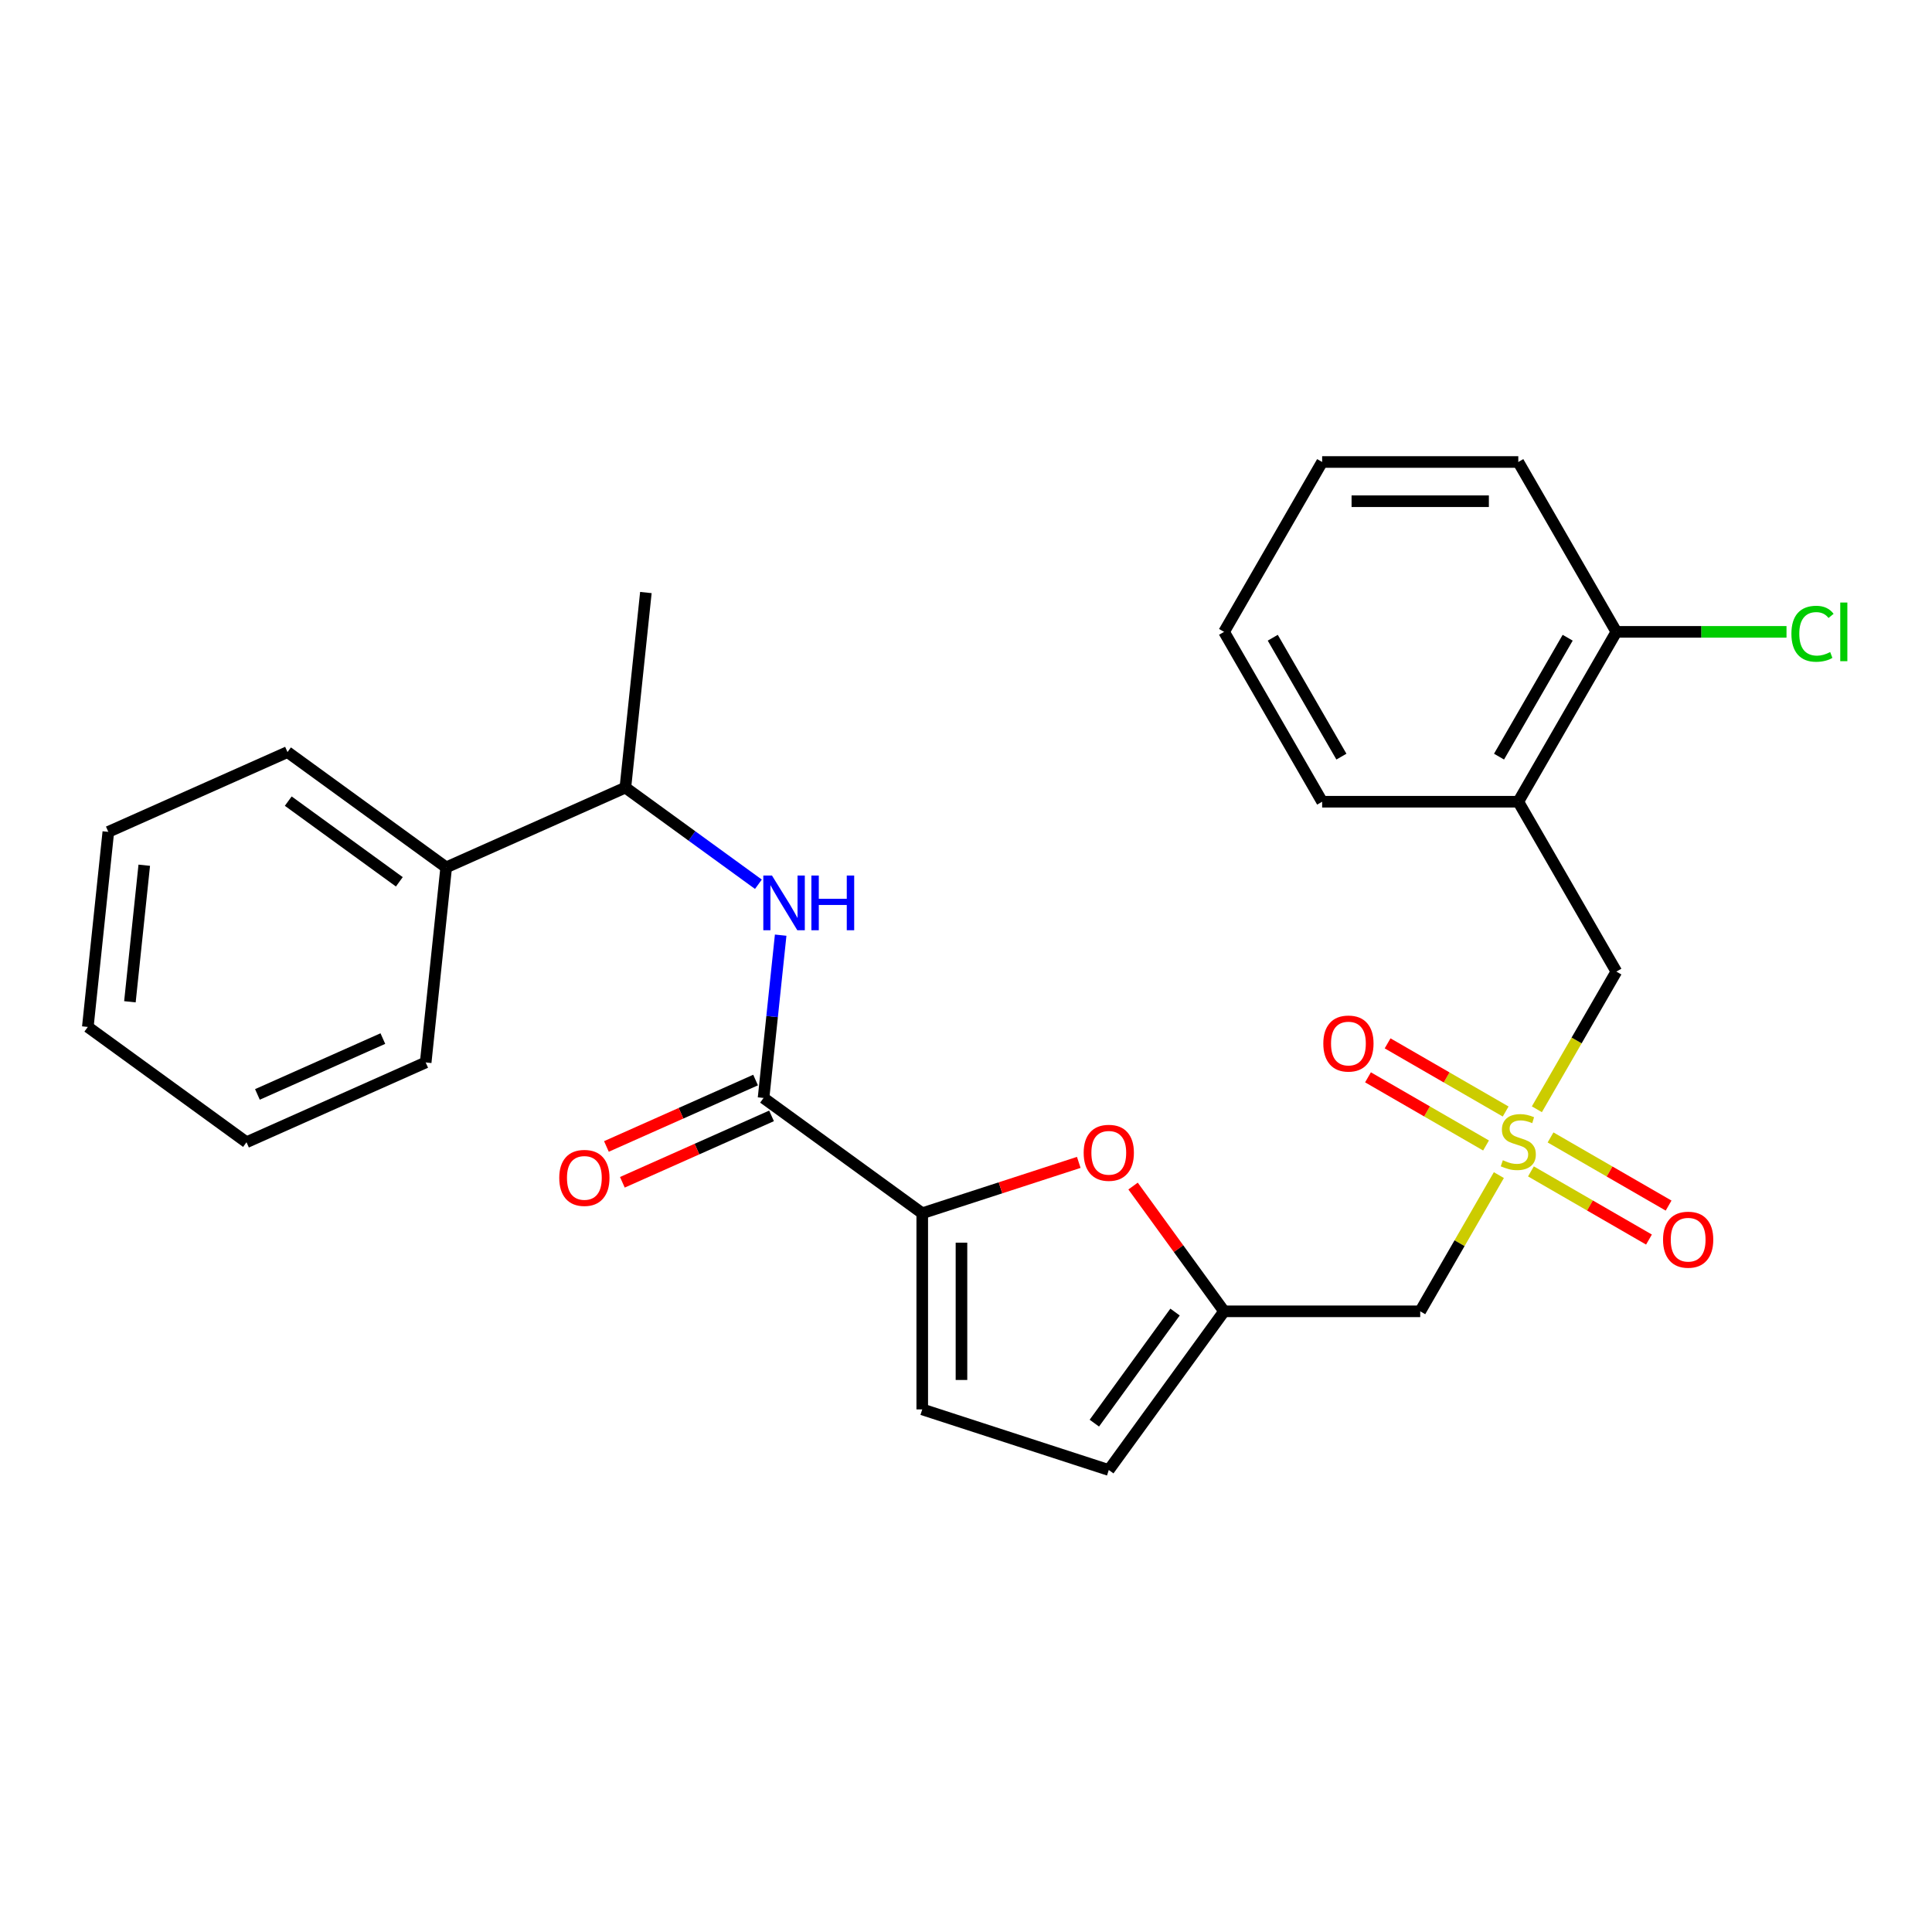 <?xml version='1.0' encoding='iso-8859-1'?>
<svg version='1.1' baseProfile='full'
              xmlns='http://www.w3.org/2000/svg'
                      xmlns:rdkit='http://www.rdkit.org/xml'
                      xmlns:xlink='http://www.w3.org/1999/xlink'
                  xml:space='preserve'
width='1000px' height='1000px' viewBox='0 0 1000 1000'>
<!-- END OF HEADER -->
<rect style='opacity:1.0;fill:#FFFFFF;stroke:none' width='1000' height='1000' x='0' y='0'> </rect>
<path class='bond-4' d='M 775.809,608.234 L 755.456,643.486' style='fill:none;fill-rule:evenodd;stroke:#CCCC00;stroke-width:6px;stroke-linecap:butt;stroke-linejoin:miter;stroke-opacity:1' />
<path class='bond-4' d='M 755.456,643.486 L 735.103,678.738' style='fill:none;fill-rule:evenodd;stroke:#000000;stroke-width:6px;stroke-linecap:butt;stroke-linejoin:miter;stroke-opacity:1' />
<path class='bond-8' d='M 795.483,574.158 L 816.055,538.526' style='fill:none;fill-rule:evenodd;stroke:#CCCC00;stroke-width:6px;stroke-linecap:butt;stroke-linejoin:miter;stroke-opacity:1' />
<path class='bond-8' d='M 816.055,538.526 L 836.627,502.894' style='fill:none;fill-rule:evenodd;stroke:#000000;stroke-width:6px;stroke-linecap:butt;stroke-linejoin:miter;stroke-opacity:1' />
<path class='bond-10' d='M 792.407,606.316 L 822.958,623.954' style='fill:none;fill-rule:evenodd;stroke:#CCCC00;stroke-width:6px;stroke-linecap:butt;stroke-linejoin:miter;stroke-opacity:1' />
<path class='bond-10' d='M 822.958,623.954 L 853.508,641.593' style='fill:none;fill-rule:evenodd;stroke:#FF0000;stroke-width:6px;stroke-linecap:butt;stroke-linejoin:miter;stroke-opacity:1' />
<path class='bond-10' d='M 802.559,588.731 L 833.11,606.37' style='fill:none;fill-rule:evenodd;stroke:#CCCC00;stroke-width:6px;stroke-linecap:butt;stroke-linejoin:miter;stroke-opacity:1' />
<path class='bond-10' d='M 833.11,606.37 L 863.661,624.008' style='fill:none;fill-rule:evenodd;stroke:#FF0000;stroke-width:6px;stroke-linecap:butt;stroke-linejoin:miter;stroke-opacity:1' />
<path class='bond-11' d='M 779.323,575.316 L 748.773,557.678' style='fill:none;fill-rule:evenodd;stroke:#CCCC00;stroke-width:6px;stroke-linecap:butt;stroke-linejoin:miter;stroke-opacity:1' />
<path class='bond-11' d='M 748.773,557.678 L 718.222,540.039' style='fill:none;fill-rule:evenodd;stroke:#FF0000;stroke-width:6px;stroke-linecap:butt;stroke-linejoin:miter;stroke-opacity:1' />
<path class='bond-11' d='M 769.171,592.9 L 738.62,575.262' style='fill:none;fill-rule:evenodd;stroke:#CCCC00;stroke-width:6px;stroke-linecap:butt;stroke-linejoin:miter;stroke-opacity:1' />
<path class='bond-11' d='M 738.62,575.262 L 708.07,557.624' style='fill:none;fill-rule:evenodd;stroke:#FF0000;stroke-width:6px;stroke-linecap:butt;stroke-linejoin:miter;stroke-opacity:1' />
<path class='bond-0' d='M 477.351,627.976 L 517.859,614.814' style='fill:none;fill-rule:evenodd;stroke:#000000;stroke-width:6px;stroke-linecap:butt;stroke-linejoin:miter;stroke-opacity:1' />
<path class='bond-0' d='M 517.859,614.814 L 558.367,601.652' style='fill:none;fill-rule:evenodd;stroke:#FF0000;stroke-width:6px;stroke-linecap:butt;stroke-linejoin:miter;stroke-opacity:1' />
<path class='bond-1' d='M 477.351,627.976 L 395.216,568.302' style='fill:none;fill-rule:evenodd;stroke:#000000;stroke-width:6px;stroke-linecap:butt;stroke-linejoin:miter;stroke-opacity:1' />
<path class='bond-27' d='M 477.351,627.976 L 477.351,729.5' style='fill:none;fill-rule:evenodd;stroke:#000000;stroke-width:6px;stroke-linecap:butt;stroke-linejoin:miter;stroke-opacity:1' />
<path class='bond-27' d='M 497.655,643.205 L 497.655,714.271' style='fill:none;fill-rule:evenodd;stroke:#000000;stroke-width:6px;stroke-linecap:butt;stroke-linejoin:miter;stroke-opacity:1' />
<path class='bond-5' d='M 395.216,568.302 L 399.645,526.167' style='fill:none;fill-rule:evenodd;stroke:#000000;stroke-width:6px;stroke-linecap:butt;stroke-linejoin:miter;stroke-opacity:1' />
<path class='bond-5' d='M 399.645,526.167 L 404.073,484.033' style='fill:none;fill-rule:evenodd;stroke:#0000FF;stroke-width:6px;stroke-linecap:butt;stroke-linejoin:miter;stroke-opacity:1' />
<path class='bond-13' d='M 391.087,559.027 L 352.483,576.215' style='fill:none;fill-rule:evenodd;stroke:#000000;stroke-width:6px;stroke-linecap:butt;stroke-linejoin:miter;stroke-opacity:1' />
<path class='bond-13' d='M 352.483,576.215 L 313.879,593.403' style='fill:none;fill-rule:evenodd;stroke:#FF0000;stroke-width:6px;stroke-linecap:butt;stroke-linejoin:miter;stroke-opacity:1' />
<path class='bond-13' d='M 399.346,577.577 L 360.741,594.764' style='fill:none;fill-rule:evenodd;stroke:#000000;stroke-width:6px;stroke-linecap:butt;stroke-linejoin:miter;stroke-opacity:1' />
<path class='bond-13' d='M 360.741,594.764 L 322.137,611.952' style='fill:none;fill-rule:evenodd;stroke:#FF0000;stroke-width:6px;stroke-linecap:butt;stroke-linejoin:miter;stroke-opacity:1' />
<path class='bond-2' d='M 586.473,613.902 L 610.026,646.32' style='fill:none;fill-rule:evenodd;stroke:#FF0000;stroke-width:6px;stroke-linecap:butt;stroke-linejoin:miter;stroke-opacity:1' />
<path class='bond-2' d='M 610.026,646.32 L 633.58,678.738' style='fill:none;fill-rule:evenodd;stroke:#000000;stroke-width:6px;stroke-linecap:butt;stroke-linejoin:miter;stroke-opacity:1' />
<path class='bond-3' d='M 633.58,678.738 L 735.103,678.738' style='fill:none;fill-rule:evenodd;stroke:#000000;stroke-width:6px;stroke-linecap:butt;stroke-linejoin:miter;stroke-opacity:1' />
<path class='bond-9' d='M 633.58,678.738 L 573.905,760.872' style='fill:none;fill-rule:evenodd;stroke:#000000;stroke-width:6px;stroke-linecap:butt;stroke-linejoin:miter;stroke-opacity:1' />
<path class='bond-9' d='M 608.202,679.123 L 566.43,736.617' style='fill:none;fill-rule:evenodd;stroke:#000000;stroke-width:6px;stroke-linecap:butt;stroke-linejoin:miter;stroke-opacity:1' />
<path class='bond-12' d='M 392.55,457.687 L 358.122,432.674' style='fill:none;fill-rule:evenodd;stroke:#0000FF;stroke-width:6px;stroke-linecap:butt;stroke-linejoin:miter;stroke-opacity:1' />
<path class='bond-12' d='M 358.122,432.674 L 323.694,407.66' style='fill:none;fill-rule:evenodd;stroke:#000000;stroke-width:6px;stroke-linecap:butt;stroke-linejoin:miter;stroke-opacity:1' />
<path class='bond-6' d='M 477.351,729.5 L 573.905,760.872' style='fill:none;fill-rule:evenodd;stroke:#000000;stroke-width:6px;stroke-linecap:butt;stroke-linejoin:miter;stroke-opacity:1' />
<path class='bond-7' d='M 785.865,414.972 L 836.627,502.894' style='fill:none;fill-rule:evenodd;stroke:#000000;stroke-width:6px;stroke-linecap:butt;stroke-linejoin:miter;stroke-opacity:1' />
<path class='bond-14' d='M 785.865,414.972 L 836.627,327.05' style='fill:none;fill-rule:evenodd;stroke:#000000;stroke-width:6px;stroke-linecap:butt;stroke-linejoin:miter;stroke-opacity:1' />
<path class='bond-14' d='M 775.895,391.631 L 811.428,330.086' style='fill:none;fill-rule:evenodd;stroke:#000000;stroke-width:6px;stroke-linecap:butt;stroke-linejoin:miter;stroke-opacity:1' />
<path class='bond-17' d='M 785.865,414.972 L 684.341,414.972' style='fill:none;fill-rule:evenodd;stroke:#000000;stroke-width:6px;stroke-linecap:butt;stroke-linejoin:miter;stroke-opacity:1' />
<path class='bond-15' d='M 323.694,407.66 L 230.948,448.954' style='fill:none;fill-rule:evenodd;stroke:#000000;stroke-width:6px;stroke-linecap:butt;stroke-linejoin:miter;stroke-opacity:1' />
<path class='bond-18' d='M 323.694,407.66 L 334.306,306.693' style='fill:none;fill-rule:evenodd;stroke:#000000;stroke-width:6px;stroke-linecap:butt;stroke-linejoin:miter;stroke-opacity:1' />
<path class='bond-16' d='M 836.627,327.05 L 880.66,327.05' style='fill:none;fill-rule:evenodd;stroke:#000000;stroke-width:6px;stroke-linecap:butt;stroke-linejoin:miter;stroke-opacity:1' />
<path class='bond-16' d='M 880.66,327.05 L 924.693,327.05' style='fill:none;fill-rule:evenodd;stroke:#00CC00;stroke-width:6px;stroke-linecap:butt;stroke-linejoin:miter;stroke-opacity:1' />
<path class='bond-19' d='M 836.627,327.05 L 785.865,239.128' style='fill:none;fill-rule:evenodd;stroke:#000000;stroke-width:6px;stroke-linecap:butt;stroke-linejoin:miter;stroke-opacity:1' />
<path class='bond-20' d='M 230.948,448.954 L 148.813,389.28' style='fill:none;fill-rule:evenodd;stroke:#000000;stroke-width:6px;stroke-linecap:butt;stroke-linejoin:miter;stroke-opacity:1' />
<path class='bond-20' d='M 206.693,456.43 L 149.198,414.658' style='fill:none;fill-rule:evenodd;stroke:#000000;stroke-width:6px;stroke-linecap:butt;stroke-linejoin:miter;stroke-opacity:1' />
<path class='bond-21' d='M 230.948,448.954 L 220.335,549.921' style='fill:none;fill-rule:evenodd;stroke:#000000;stroke-width:6px;stroke-linecap:butt;stroke-linejoin:miter;stroke-opacity:1' />
<path class='bond-22' d='M 684.341,414.972 L 633.58,327.05' style='fill:none;fill-rule:evenodd;stroke:#000000;stroke-width:6px;stroke-linecap:butt;stroke-linejoin:miter;stroke-opacity:1' />
<path class='bond-22' d='M 694.312,391.631 L 658.778,330.086' style='fill:none;fill-rule:evenodd;stroke:#000000;stroke-width:6px;stroke-linecap:butt;stroke-linejoin:miter;stroke-opacity:1' />
<path class='bond-28' d='M 785.865,239.128 L 684.341,239.128' style='fill:none;fill-rule:evenodd;stroke:#000000;stroke-width:6px;stroke-linecap:butt;stroke-linejoin:miter;stroke-opacity:1' />
<path class='bond-28' d='M 770.637,259.432 L 699.57,259.432' style='fill:none;fill-rule:evenodd;stroke:#000000;stroke-width:6px;stroke-linecap:butt;stroke-linejoin:miter;stroke-opacity:1' />
<path class='bond-23' d='M 148.813,389.28 L 56.067,430.573' style='fill:none;fill-rule:evenodd;stroke:#000000;stroke-width:6px;stroke-linecap:butt;stroke-linejoin:miter;stroke-opacity:1' />
<path class='bond-24' d='M 220.335,549.921 L 127.589,591.215' style='fill:none;fill-rule:evenodd;stroke:#000000;stroke-width:6px;stroke-linecap:butt;stroke-linejoin:miter;stroke-opacity:1' />
<path class='bond-24' d='M 198.165,537.566 L 133.242,566.471' style='fill:none;fill-rule:evenodd;stroke:#000000;stroke-width:6px;stroke-linecap:butt;stroke-linejoin:miter;stroke-opacity:1' />
<path class='bond-25' d='M 633.58,327.05 L 684.341,239.128' style='fill:none;fill-rule:evenodd;stroke:#000000;stroke-width:6px;stroke-linecap:butt;stroke-linejoin:miter;stroke-opacity:1' />
<path class='bond-29' d='M 56.067,430.573 L 45.455,531.541' style='fill:none;fill-rule:evenodd;stroke:#000000;stroke-width:6px;stroke-linecap:butt;stroke-linejoin:miter;stroke-opacity:1' />
<path class='bond-29' d='M 74.668,447.841 L 67.24,518.518' style='fill:none;fill-rule:evenodd;stroke:#000000;stroke-width:6px;stroke-linecap:butt;stroke-linejoin:miter;stroke-opacity:1' />
<path class='bond-26' d='M 127.589,591.215 L 45.455,531.541' style='fill:none;fill-rule:evenodd;stroke:#000000;stroke-width:6px;stroke-linecap:butt;stroke-linejoin:miter;stroke-opacity:1' />
<path  class='atom-0' d='M 777.865 600.536
Q 778.185 600.656, 779.505 601.216
Q 780.825 601.776, 782.265 602.136
Q 783.745 602.456, 785.185 602.456
Q 787.865 602.456, 789.425 601.176
Q 790.985 599.856, 790.985 597.576
Q 790.985 596.016, 790.185 595.056
Q 789.425 594.096, 788.225 593.576
Q 787.025 593.056, 785.025 592.456
Q 782.505 591.696, 780.985 590.976
Q 779.505 590.256, 778.425 588.736
Q 777.385 587.216, 777.385 584.656
Q 777.385 581.096, 779.785 578.896
Q 782.225 576.696, 787.025 576.696
Q 790.305 576.696, 794.025 578.256
L 793.105 581.336
Q 789.705 579.936, 787.145 579.936
Q 784.385 579.936, 782.865 581.096
Q 781.345 582.216, 781.385 584.176
Q 781.385 585.696, 782.145 586.616
Q 782.945 587.536, 784.065 588.056
Q 785.225 588.576, 787.145 589.176
Q 789.705 589.976, 791.225 590.776
Q 792.745 591.576, 793.825 593.216
Q 794.945 594.816, 794.945 597.576
Q 794.945 601.496, 792.305 603.616
Q 789.705 605.696, 785.345 605.696
Q 782.825 605.696, 780.905 605.136
Q 779.025 604.616, 776.785 603.696
L 777.865 600.536
' fill='#CCCC00'/>
<path  class='atom-3' d='M 560.905 596.684
Q 560.905 589.884, 564.265 586.084
Q 567.625 582.284, 573.905 582.284
Q 580.185 582.284, 583.545 586.084
Q 586.905 589.884, 586.905 596.684
Q 586.905 603.564, 583.505 607.484
Q 580.105 611.364, 573.905 611.364
Q 567.665 611.364, 564.265 607.484
Q 560.905 603.604, 560.905 596.684
M 573.905 608.164
Q 578.225 608.164, 580.545 605.284
Q 582.905 602.364, 582.905 596.684
Q 582.905 591.124, 580.545 588.324
Q 578.225 585.484, 573.905 585.484
Q 569.585 585.484, 567.225 588.284
Q 564.905 591.084, 564.905 596.684
Q 564.905 602.404, 567.225 605.284
Q 569.585 608.164, 573.905 608.164
' fill='#FF0000'/>
<path  class='atom-6' d='M 399.568 453.175
L 408.848 468.175
Q 409.768 469.655, 411.248 472.335
Q 412.728 475.015, 412.808 475.175
L 412.808 453.175
L 416.568 453.175
L 416.568 481.495
L 412.688 481.495
L 402.728 465.095
Q 401.568 463.175, 400.328 460.975
Q 399.128 458.775, 398.768 458.095
L 398.768 481.495
L 395.088 481.495
L 395.088 453.175
L 399.568 453.175
' fill='#0000FF'/>
<path  class='atom-6' d='M 419.968 453.175
L 423.808 453.175
L 423.808 465.215
L 438.288 465.215
L 438.288 453.175
L 442.128 453.175
L 442.128 481.495
L 438.288 481.495
L 438.288 468.415
L 423.808 468.415
L 423.808 481.495
L 419.968 481.495
L 419.968 453.175
' fill='#0000FF'/>
<path  class='atom-11' d='M 860.787 641.658
Q 860.787 634.858, 864.147 631.058
Q 867.507 627.258, 873.787 627.258
Q 880.067 627.258, 883.427 631.058
Q 886.787 634.858, 886.787 641.658
Q 886.787 648.538, 883.387 652.458
Q 879.987 656.338, 873.787 656.338
Q 867.547 656.338, 864.147 652.458
Q 860.787 648.578, 860.787 641.658
M 873.787 653.138
Q 878.107 653.138, 880.427 650.258
Q 882.787 647.338, 882.787 641.658
Q 882.787 636.098, 880.427 633.298
Q 878.107 630.458, 873.787 630.458
Q 869.467 630.458, 867.107 633.258
Q 864.787 636.058, 864.787 641.658
Q 864.787 647.378, 867.107 650.258
Q 869.467 653.138, 873.787 653.138
' fill='#FF0000'/>
<path  class='atom-12' d='M 684.943 540.134
Q 684.943 533.334, 688.303 529.534
Q 691.663 525.734, 697.943 525.734
Q 704.223 525.734, 707.583 529.534
Q 710.943 533.334, 710.943 540.134
Q 710.943 547.014, 707.543 550.934
Q 704.143 554.814, 697.943 554.814
Q 691.703 554.814, 688.303 550.934
Q 684.943 547.054, 684.943 540.134
M 697.943 551.614
Q 702.263 551.614, 704.583 548.734
Q 706.943 545.814, 706.943 540.134
Q 706.943 534.574, 704.583 531.774
Q 702.263 528.934, 697.943 528.934
Q 693.623 528.934, 691.263 531.734
Q 688.943 534.534, 688.943 540.134
Q 688.943 545.854, 691.263 548.734
Q 693.623 551.614, 697.943 551.614
' fill='#FF0000'/>
<path  class='atom-14' d='M 289.47 609.675
Q 289.47 602.875, 292.83 599.075
Q 296.19 595.275, 302.47 595.275
Q 308.75 595.275, 312.11 599.075
Q 315.47 602.875, 315.47 609.675
Q 315.47 616.555, 312.07 620.475
Q 308.67 624.355, 302.47 624.355
Q 296.23 624.355, 292.83 620.475
Q 289.47 616.595, 289.47 609.675
M 302.47 621.155
Q 306.79 621.155, 309.11 618.275
Q 311.47 615.355, 311.47 609.675
Q 311.47 604.115, 309.11 601.315
Q 306.79 598.475, 302.47 598.475
Q 298.15 598.475, 295.79 601.275
Q 293.47 604.075, 293.47 609.675
Q 293.47 615.395, 295.79 618.275
Q 298.15 621.155, 302.47 621.155
' fill='#FF0000'/>
<path  class='atom-17' d='M 927.231 328.03
Q 927.231 320.99, 930.511 317.31
Q 933.831 313.59, 940.111 313.59
Q 945.951 313.59, 949.071 317.71
L 946.431 319.87
Q 944.151 316.87, 940.111 316.87
Q 935.831 316.87, 933.551 319.75
Q 931.311 322.59, 931.311 328.03
Q 931.311 333.63, 933.631 336.51
Q 935.991 339.39, 940.551 339.39
Q 943.671 339.39, 947.311 337.51
L 948.431 340.51
Q 946.951 341.47, 944.711 342.03
Q 942.471 342.59, 939.991 342.59
Q 933.831 342.59, 930.511 338.83
Q 927.231 335.07, 927.231 328.03
' fill='#00CC00'/>
<path  class='atom-17' d='M 952.511 311.87
L 956.191 311.87
L 956.191 342.23
L 952.511 342.23
L 952.511 311.87
' fill='#00CC00'/>
</svg>
